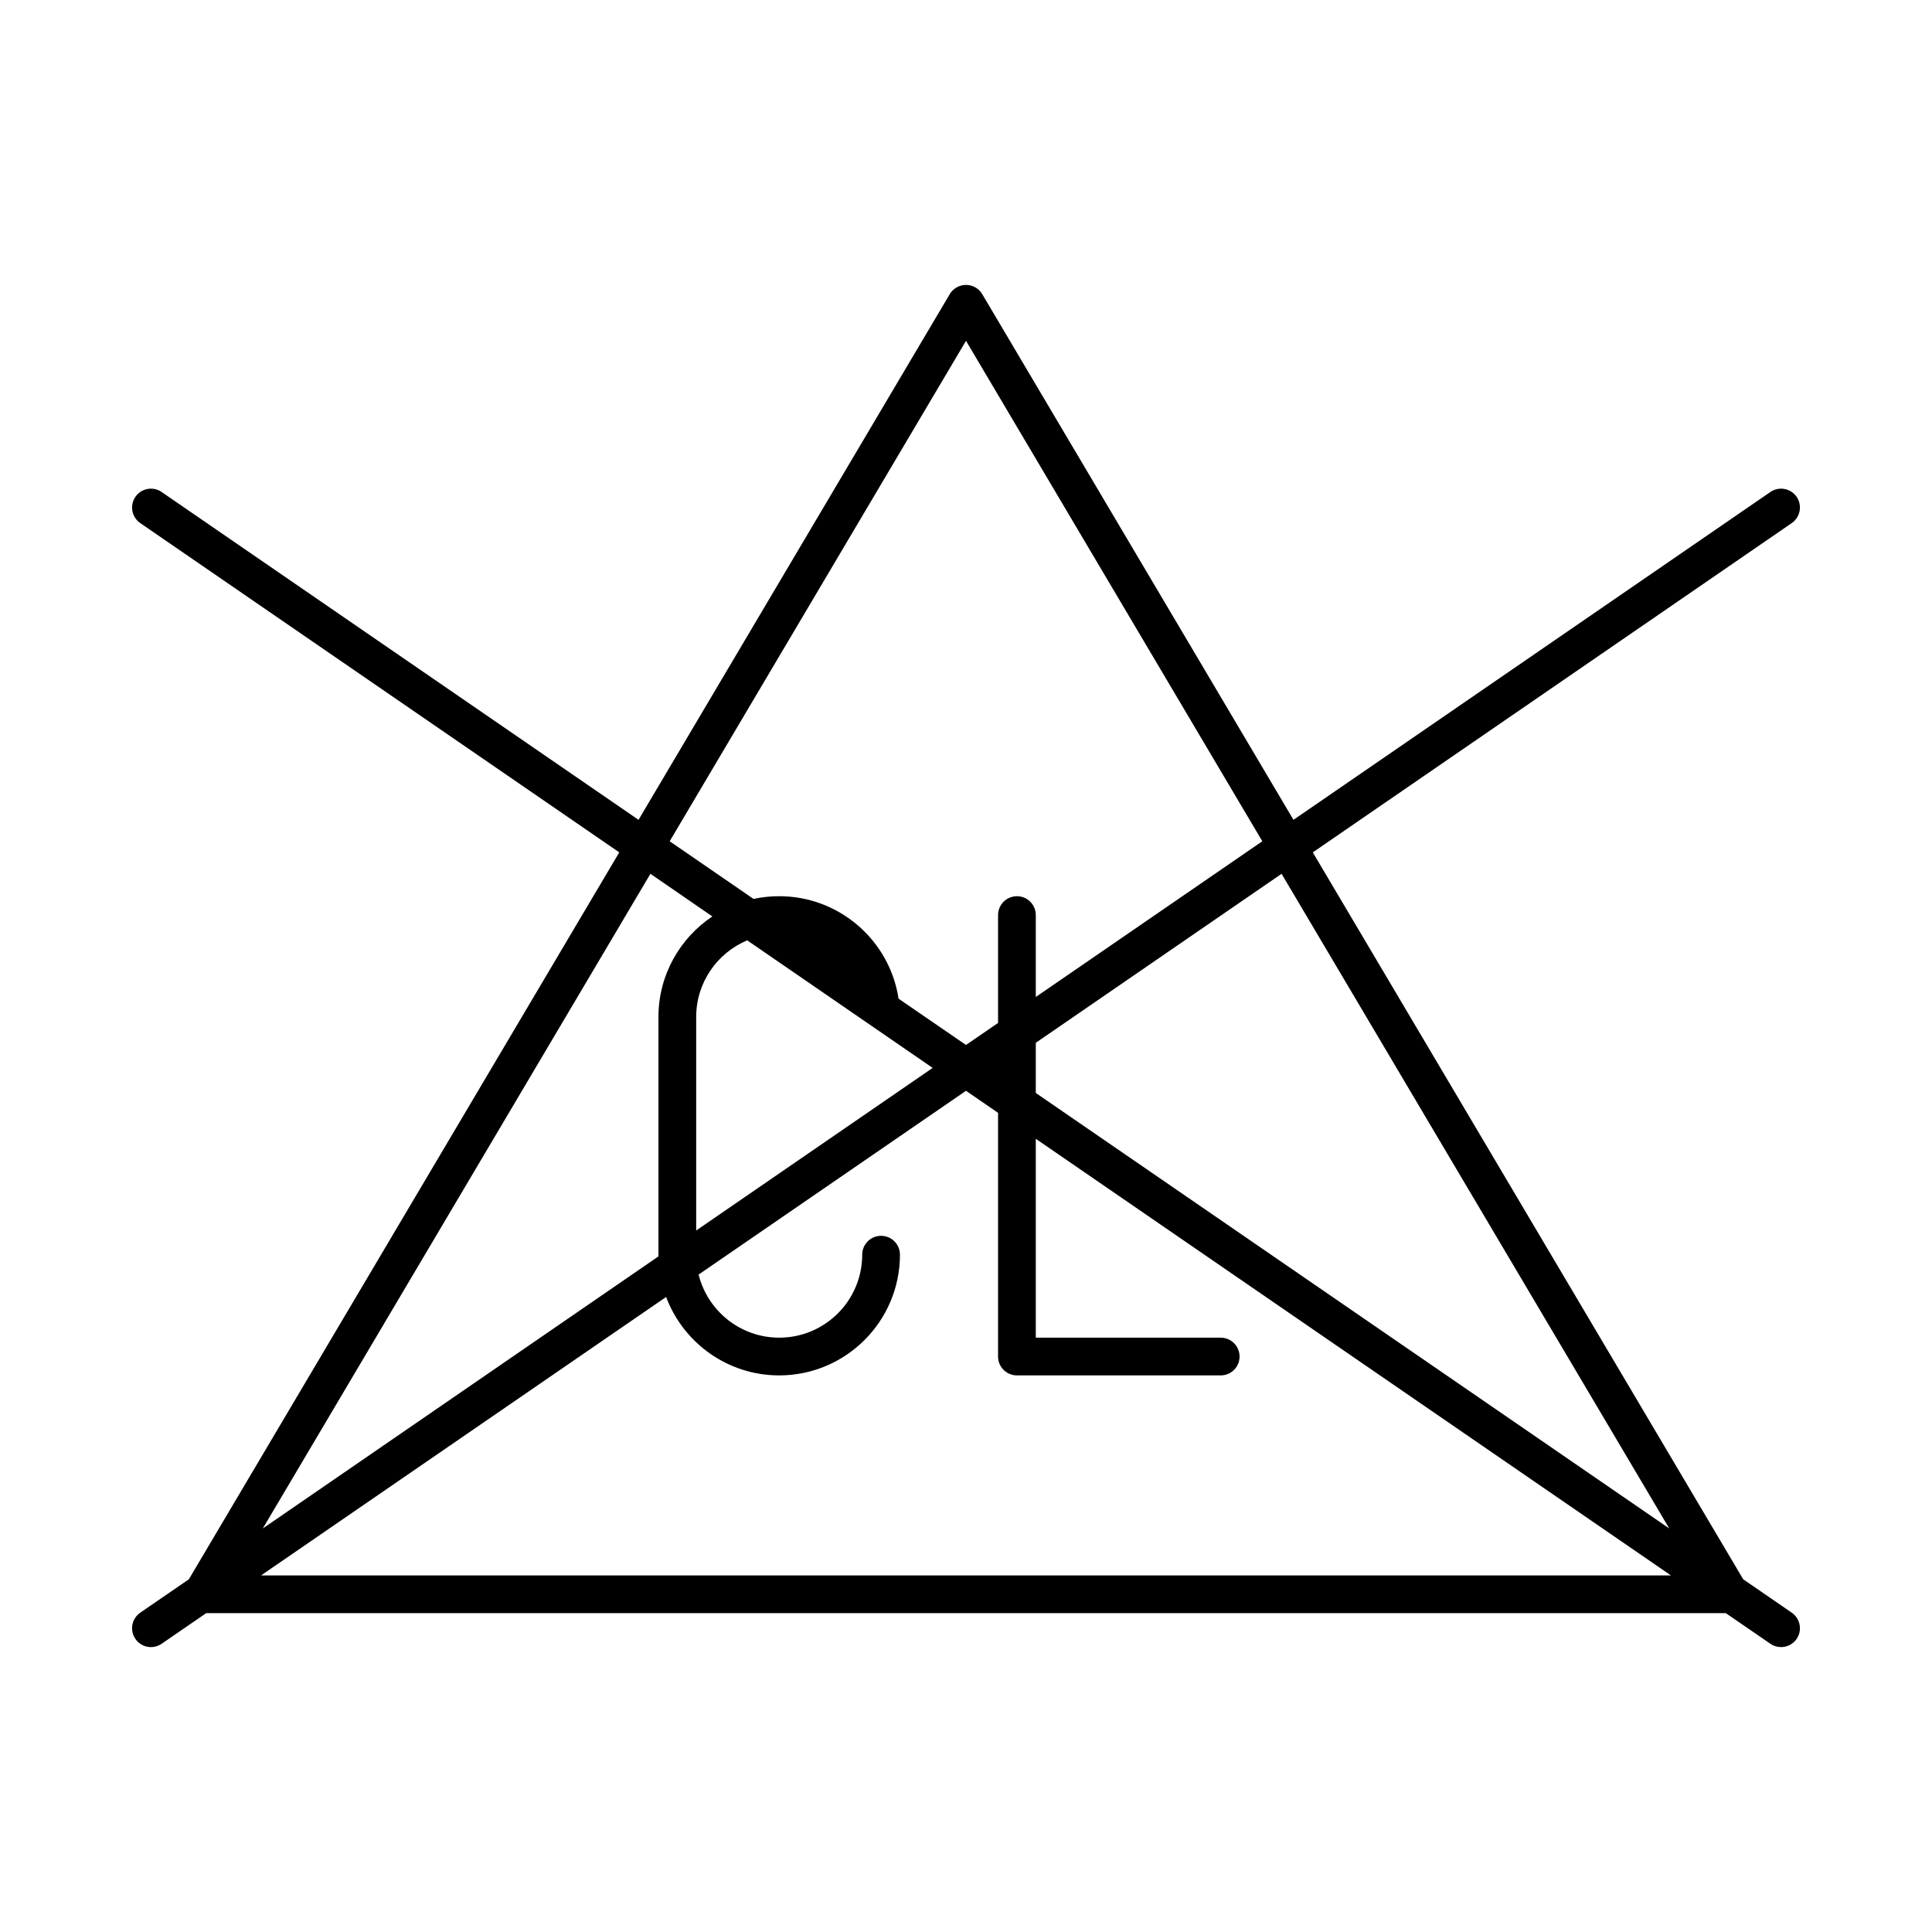 <svg xmlns="http://www.w3.org/2000/svg" fill="none" viewBox="0 0 32 32" height="32" width="32">
<path fill="black" d="M29.5 27.281C29.439 27.281 29.377 27.264 29.323 27.226L28.585 26.719H3.415L2.677 27.226C2.535 27.324 2.34 27.288 2.243 27.146C2.145 27.004 2.181 26.809 2.323 26.711L3.128 26.158L10.257 14.118L2.323 8.664C2.181 8.566 2.145 8.371 2.243 8.229C2.34 8.087 2.535 8.051 2.677 8.149L10.576 13.579L15.731 4.872C15.787 4.777 15.89 4.719 16 4.719C16.11 4.719 16.213 4.777 16.269 4.872L21.424 13.579L29.323 8.149C29.465 8.051 29.66 8.087 29.758 8.229C29.855 8.371 29.819 8.566 29.677 8.664L21.744 14.118L28.873 26.158L29.677 26.711C29.819 26.809 29.855 27.004 29.758 27.146C29.697 27.234 29.599 27.281 29.5 27.281ZM4.324 26.094H27.676L17.156 18.862V22.156H20.219C20.391 22.156 20.531 22.296 20.531 22.469C20.531 22.641 20.391 22.781 20.219 22.781H16.844C16.671 22.781 16.531 22.641 16.531 22.469V18.432L16 18.067L11.571 21.111C11.72 21.711 12.262 22.156 12.906 22.156C13.665 22.156 14.281 21.54 14.281 20.781C14.281 20.609 14.421 20.469 14.594 20.469C14.766 20.469 14.906 20.609 14.906 20.781C14.906 21.884 14.009 22.781 12.906 22.781C12.05 22.781 11.317 22.24 11.033 21.482L4.324 26.094ZM17.156 18.103L27.648 25.316L21.227 14.473L17.156 17.272V18.103ZM10.773 14.473L4.353 25.316L10.906 20.81C10.906 20.801 10.906 20.791 10.906 20.781V16.844C10.906 16.15 11.261 15.538 11.799 15.179L10.773 14.473ZM12.376 15.575C11.88 15.783 11.531 16.273 11.531 16.844V20.381L15.448 17.688L12.376 15.575ZM14.883 16.541L16 17.308L16.531 16.943V15.156C16.531 14.984 16.671 14.844 16.844 14.844C17.016 14.844 17.156 14.984 17.156 15.156V16.513L20.908 13.934L16 5.645L11.092 13.934L12.481 14.889C12.618 14.859 12.761 14.844 12.906 14.844C13.906 14.844 14.737 15.581 14.883 16.541Z"></path>
</svg>

